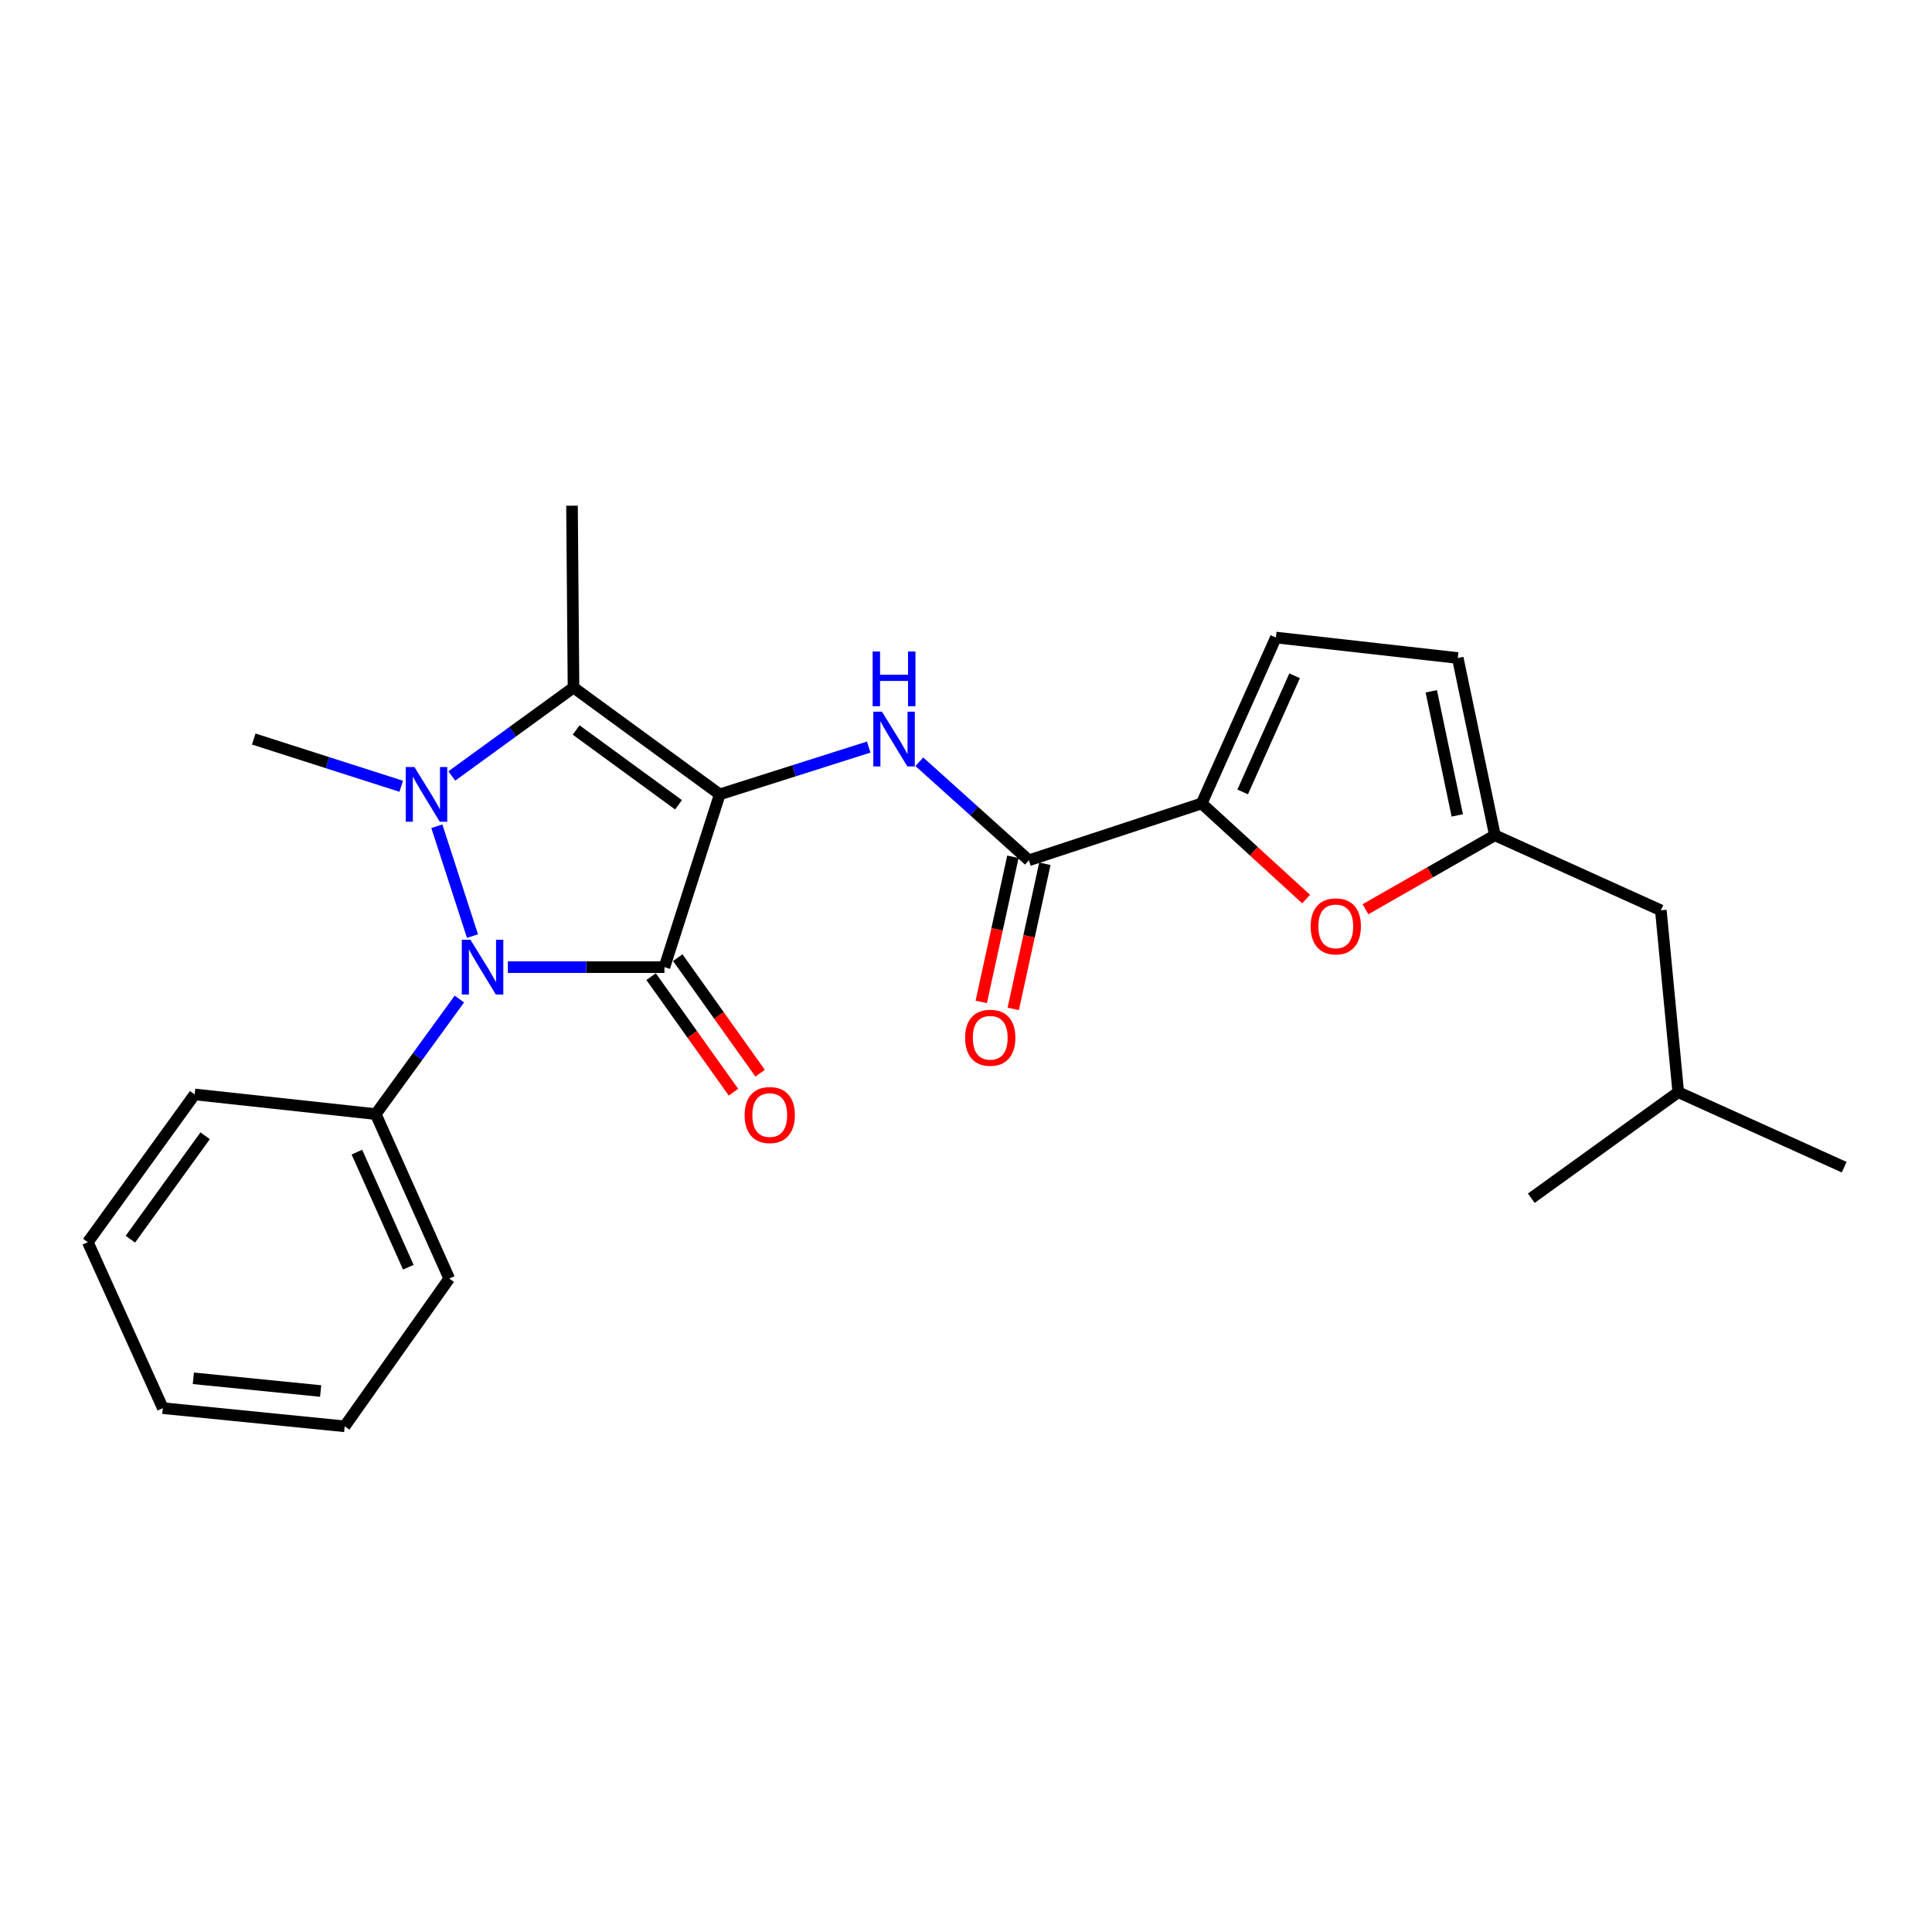 <?xml version='1.0' encoding='iso-8859-1'?>
<svg version='1.1' baseProfile='full'
              xmlns='http://www.w3.org/2000/svg'
                      xmlns:rdkit='http://www.rdkit.org/xml'
                      xmlns:xlink='http://www.w3.org/1999/xlink'
                  xml:space='preserve'
width='1000px' height='1000px' viewBox='0 0 1000 1000'>
<!-- END OF HEADER -->
<rect style='opacity:1.0;fill:#FFFFFF;stroke:none' width='1000' height='1000' x='0' y='0'> </rect>
<path class='bond-0' d='M 372.538,411.163 L 343.908,500.593' style='fill:none;fill-rule:evenodd;stroke:#000000;stroke-width:6px;stroke-linecap:butt;stroke-linejoin:miter;stroke-opacity:1' />
<path class='bond-3' d='M 372.538,411.163 L 296.849,355.87' style='fill:none;fill-rule:evenodd;stroke:#000000;stroke-width:6px;stroke-linecap:butt;stroke-linejoin:miter;stroke-opacity:1' />
<path class='bond-3' d='M 351.191,416.549 L 298.209,377.843' style='fill:none;fill-rule:evenodd;stroke:#000000;stroke-width:6px;stroke-linecap:butt;stroke-linejoin:miter;stroke-opacity:1' />
<path class='bond-4' d='M 372.538,411.163 L 411.095,398.924' style='fill:none;fill-rule:evenodd;stroke:#000000;stroke-width:6px;stroke-linecap:butt;stroke-linejoin:miter;stroke-opacity:1' />
<path class='bond-4' d='M 411.095,398.924 L 449.652,386.684' style='fill:none;fill-rule:evenodd;stroke:#0000FF;stroke-width:6px;stroke-linecap:butt;stroke-linejoin:miter;stroke-opacity:1' />
<path class='bond-2' d='M 343.908,500.593 L 303.387,500.593' style='fill:none;fill-rule:evenodd;stroke:#000000;stroke-width:6px;stroke-linecap:butt;stroke-linejoin:miter;stroke-opacity:1' />
<path class='bond-2' d='M 303.387,500.593 L 262.866,500.593' style='fill:none;fill-rule:evenodd;stroke:#0000FF;stroke-width:6px;stroke-linecap:butt;stroke-linejoin:miter;stroke-opacity:1' />
<path class='bond-10' d='M 337.01,505.51 L 358.326,535.411' style='fill:none;fill-rule:evenodd;stroke:#000000;stroke-width:6px;stroke-linecap:butt;stroke-linejoin:miter;stroke-opacity:1' />
<path class='bond-10' d='M 358.326,535.411 L 379.641,565.312' style='fill:none;fill-rule:evenodd;stroke:#FF0000;stroke-width:6px;stroke-linecap:butt;stroke-linejoin:miter;stroke-opacity:1' />
<path class='bond-10' d='M 350.805,495.676 L 372.12,525.577' style='fill:none;fill-rule:evenodd;stroke:#000000;stroke-width:6px;stroke-linecap:butt;stroke-linejoin:miter;stroke-opacity:1' />
<path class='bond-10' d='M 372.12,525.577 L 393.436,555.478' style='fill:none;fill-rule:evenodd;stroke:#FF0000;stroke-width:6px;stroke-linecap:butt;stroke-linejoin:miter;stroke-opacity:1' />
<path class='bond-1' d='M 233.848,401.65 L 265.348,378.76' style='fill:none;fill-rule:evenodd;stroke:#0000FF;stroke-width:6px;stroke-linecap:butt;stroke-linejoin:miter;stroke-opacity:1' />
<path class='bond-1' d='M 265.348,378.76 L 296.849,355.87' style='fill:none;fill-rule:evenodd;stroke:#000000;stroke-width:6px;stroke-linecap:butt;stroke-linejoin:miter;stroke-opacity:1' />
<path class='bond-14' d='M 207.669,406.972 L 169.502,394.748' style='fill:none;fill-rule:evenodd;stroke:#0000FF;stroke-width:6px;stroke-linecap:butt;stroke-linejoin:miter;stroke-opacity:1' />
<path class='bond-14' d='M 169.502,394.748 L 131.336,382.524' style='fill:none;fill-rule:evenodd;stroke:#000000;stroke-width:6px;stroke-linecap:butt;stroke-linejoin:miter;stroke-opacity:1' />
<path class='bond-25' d='M 226.113,427.674 L 244.556,484.516' style='fill:none;fill-rule:evenodd;stroke:#0000FF;stroke-width:6px;stroke-linecap:butt;stroke-linejoin:miter;stroke-opacity:1' />
<path class='bond-12' d='M 237.772,517.104 L 216.13,546.881' style='fill:none;fill-rule:evenodd;stroke:#0000FF;stroke-width:6px;stroke-linecap:butt;stroke-linejoin:miter;stroke-opacity:1' />
<path class='bond-12' d='M 216.13,546.881 L 194.488,576.658' style='fill:none;fill-rule:evenodd;stroke:#000000;stroke-width:6px;stroke-linecap:butt;stroke-linejoin:miter;stroke-opacity:1' />
<path class='bond-16' d='M 296.849,355.87 L 296.068,261.744' style='fill:none;fill-rule:evenodd;stroke:#000000;stroke-width:6px;stroke-linecap:butt;stroke-linejoin:miter;stroke-opacity:1' />
<path class='bond-5' d='M 475.844,394.292 L 504.195,419.786' style='fill:none;fill-rule:evenodd;stroke:#0000FF;stroke-width:6px;stroke-linecap:butt;stroke-linejoin:miter;stroke-opacity:1' />
<path class='bond-5' d='M 504.195,419.786 L 532.546,445.281' style='fill:none;fill-rule:evenodd;stroke:#000000;stroke-width:6px;stroke-linecap:butt;stroke-linejoin:miter;stroke-opacity:1' />
<path class='bond-6' d='M 532.546,445.281 L 621.975,415.869' style='fill:none;fill-rule:evenodd;stroke:#000000;stroke-width:6px;stroke-linecap:butt;stroke-linejoin:miter;stroke-opacity:1' />
<path class='bond-13' d='M 524.269,443.477 L 516.085,481.034' style='fill:none;fill-rule:evenodd;stroke:#000000;stroke-width:6px;stroke-linecap:butt;stroke-linejoin:miter;stroke-opacity:1' />
<path class='bond-13' d='M 516.085,481.034 L 507.902,518.591' style='fill:none;fill-rule:evenodd;stroke:#FF0000;stroke-width:6px;stroke-linecap:butt;stroke-linejoin:miter;stroke-opacity:1' />
<path class='bond-13' d='M 540.822,447.084 L 532.638,484.641' style='fill:none;fill-rule:evenodd;stroke:#000000;stroke-width:6px;stroke-linecap:butt;stroke-linejoin:miter;stroke-opacity:1' />
<path class='bond-13' d='M 532.638,484.641 L 524.454,522.198' style='fill:none;fill-rule:evenodd;stroke:#FF0000;stroke-width:6px;stroke-linecap:butt;stroke-linejoin:miter;stroke-opacity:1' />
<path class='bond-7' d='M 621.975,415.869 L 649.009,440.612' style='fill:none;fill-rule:evenodd;stroke:#000000;stroke-width:6px;stroke-linecap:butt;stroke-linejoin:miter;stroke-opacity:1' />
<path class='bond-7' d='M 649.009,440.612 L 676.043,465.355' style='fill:none;fill-rule:evenodd;stroke:#FF0000;stroke-width:6px;stroke-linecap:butt;stroke-linejoin:miter;stroke-opacity:1' />
<path class='bond-9' d='M 621.975,415.869 L 660.393,329.988' style='fill:none;fill-rule:evenodd;stroke:#000000;stroke-width:6px;stroke-linecap:butt;stroke-linejoin:miter;stroke-opacity:1' />
<path class='bond-9' d='M 643.202,409.905 L 670.095,349.788' style='fill:none;fill-rule:evenodd;stroke:#000000;stroke-width:6px;stroke-linecap:butt;stroke-linejoin:miter;stroke-opacity:1' />
<path class='bond-8' d='M 706.767,470.622 L 740.257,451.481' style='fill:none;fill-rule:evenodd;stroke:#FF0000;stroke-width:6px;stroke-linecap:butt;stroke-linejoin:miter;stroke-opacity:1' />
<path class='bond-8' d='M 740.257,451.481 L 773.747,432.34' style='fill:none;fill-rule:evenodd;stroke:#000000;stroke-width:6px;stroke-linecap:butt;stroke-linejoin:miter;stroke-opacity:1' />
<path class='bond-15' d='M 773.747,432.34 L 859.648,471.182' style='fill:none;fill-rule:evenodd;stroke:#000000;stroke-width:6px;stroke-linecap:butt;stroke-linejoin:miter;stroke-opacity:1' />
<path class='bond-26' d='M 773.747,432.34 L 754.529,340.585' style='fill:none;fill-rule:evenodd;stroke:#000000;stroke-width:6px;stroke-linecap:butt;stroke-linejoin:miter;stroke-opacity:1' />
<path class='bond-26' d='M 754.284,422.049 L 740.831,357.822' style='fill:none;fill-rule:evenodd;stroke:#000000;stroke-width:6px;stroke-linecap:butt;stroke-linejoin:miter;stroke-opacity:1' />
<path class='bond-11' d='M 660.393,329.988 L 754.529,340.585' style='fill:none;fill-rule:evenodd;stroke:#000000;stroke-width:6px;stroke-linecap:butt;stroke-linejoin:miter;stroke-opacity:1' />
<path class='bond-18' d='M 194.488,576.658 L 232.53,661.777' style='fill:none;fill-rule:evenodd;stroke:#000000;stroke-width:6px;stroke-linecap:butt;stroke-linejoin:miter;stroke-opacity:1' />
<path class='bond-18' d='M 184.728,596.338 L 211.357,655.922' style='fill:none;fill-rule:evenodd;stroke:#000000;stroke-width:6px;stroke-linecap:butt;stroke-linejoin:miter;stroke-opacity:1' />
<path class='bond-19' d='M 194.488,576.658 L 100.748,566.475' style='fill:none;fill-rule:evenodd;stroke:#000000;stroke-width:6px;stroke-linecap:butt;stroke-linejoin:miter;stroke-opacity:1' />
<path class='bond-17' d='M 859.648,471.182 L 868.664,565.317' style='fill:none;fill-rule:evenodd;stroke:#000000;stroke-width:6px;stroke-linecap:butt;stroke-linejoin:miter;stroke-opacity:1' />
<path class='bond-20' d='M 868.664,565.317 L 792.59,620.196' style='fill:none;fill-rule:evenodd;stroke:#000000;stroke-width:6px;stroke-linecap:butt;stroke-linejoin:miter;stroke-opacity:1' />
<path class='bond-21' d='M 868.664,565.317 L 954.545,604.131' style='fill:none;fill-rule:evenodd;stroke:#000000;stroke-width:6px;stroke-linecap:butt;stroke-linejoin:miter;stroke-opacity:1' />
<path class='bond-23' d='M 232.53,661.777 L 178.404,738.256' style='fill:none;fill-rule:evenodd;stroke:#000000;stroke-width:6px;stroke-linecap:butt;stroke-linejoin:miter;stroke-opacity:1' />
<path class='bond-22' d='M 100.748,566.475 L 45.455,642.954' style='fill:none;fill-rule:evenodd;stroke:#000000;stroke-width:6px;stroke-linecap:butt;stroke-linejoin:miter;stroke-opacity:1' />
<path class='bond-22' d='M 106.183,587.872 L 67.477,641.408' style='fill:none;fill-rule:evenodd;stroke:#000000;stroke-width:6px;stroke-linecap:butt;stroke-linejoin:miter;stroke-opacity:1' />
<path class='bond-24' d='M 45.455,642.954 L 84.278,728.854' style='fill:none;fill-rule:evenodd;stroke:#000000;stroke-width:6px;stroke-linecap:butt;stroke-linejoin:miter;stroke-opacity:1' />
<path class='bond-27' d='M 178.404,738.256 L 84.278,728.854' style='fill:none;fill-rule:evenodd;stroke:#000000;stroke-width:6px;stroke-linecap:butt;stroke-linejoin:miter;stroke-opacity:1' />
<path class='bond-27' d='M 165.969,719.989 L 100.08,713.407' style='fill:none;fill-rule:evenodd;stroke:#000000;stroke-width:6px;stroke-linecap:butt;stroke-linejoin:miter;stroke-opacity:1' />
<path  class='atom-2' d='M 214.496 397.003
L 223.776 412.003
Q 224.696 413.483, 226.176 416.163
Q 227.656 418.843, 227.736 419.003
L 227.736 397.003
L 231.496 397.003
L 231.496 425.323
L 227.616 425.323
L 217.656 408.923
Q 216.496 407.003, 215.256 404.803
Q 214.056 402.603, 213.696 401.923
L 213.696 425.323
L 210.016 425.323
L 210.016 397.003
L 214.496 397.003
' fill='#0000FF'/>
<path  class='atom-3' d='M 243.512 486.433
L 252.792 501.433
Q 253.712 502.913, 255.192 505.593
Q 256.672 508.273, 256.752 508.433
L 256.752 486.433
L 260.512 486.433
L 260.512 514.753
L 256.632 514.753
L 246.672 498.353
Q 245.512 496.433, 244.272 494.233
Q 243.072 492.033, 242.712 491.353
L 242.712 514.753
L 239.032 514.753
L 239.032 486.433
L 243.512 486.433
' fill='#0000FF'/>
<path  class='atom-5' d='M 456.498 368.364
L 465.778 383.364
Q 466.698 384.844, 468.178 387.524
Q 469.658 390.204, 469.738 390.364
L 469.738 368.364
L 473.498 368.364
L 473.498 396.684
L 469.618 396.684
L 459.658 380.284
Q 458.498 378.364, 457.258 376.164
Q 456.058 373.964, 455.698 373.284
L 455.698 396.684
L 452.018 396.684
L 452.018 368.364
L 456.498 368.364
' fill='#0000FF'/>
<path  class='atom-5' d='M 451.678 337.212
L 455.518 337.212
L 455.518 349.252
L 469.998 349.252
L 469.998 337.212
L 473.838 337.212
L 473.838 365.532
L 469.998 365.532
L 469.998 352.452
L 455.518 352.452
L 455.518 365.532
L 451.678 365.532
L 451.678 337.212
' fill='#0000FF'/>
<path  class='atom-8' d='M 678.395 479.487
Q 678.395 472.687, 681.755 468.887
Q 685.115 465.087, 691.395 465.087
Q 697.675 465.087, 701.035 468.887
Q 704.395 472.687, 704.395 479.487
Q 704.395 486.367, 700.995 490.287
Q 697.595 494.167, 691.395 494.167
Q 685.155 494.167, 681.755 490.287
Q 678.395 486.407, 678.395 479.487
M 691.395 490.967
Q 695.715 490.967, 698.035 488.087
Q 700.395 485.167, 700.395 479.487
Q 700.395 473.927, 698.035 471.127
Q 695.715 468.287, 691.395 468.287
Q 687.075 468.287, 684.715 471.087
Q 682.395 473.887, 682.395 479.487
Q 682.395 485.207, 684.715 488.087
Q 687.075 490.967, 691.395 490.967
' fill='#FF0000'/>
<path  class='atom-11' d='M 385.42 577.143
Q 385.42 570.343, 388.78 566.543
Q 392.14 562.743, 398.42 562.743
Q 404.7 562.743, 408.06 566.543
Q 411.42 570.343, 411.42 577.143
Q 411.42 584.023, 408.02 587.943
Q 404.62 591.823, 398.42 591.823
Q 392.18 591.823, 388.78 587.943
Q 385.42 584.063, 385.42 577.143
M 398.42 588.623
Q 402.74 588.623, 405.06 585.743
Q 407.42 582.823, 407.42 577.143
Q 407.42 571.583, 405.06 568.783
Q 402.74 565.943, 398.42 565.943
Q 394.1 565.943, 391.74 568.743
Q 389.42 571.543, 389.42 577.143
Q 389.42 582.863, 391.74 585.743
Q 394.1 588.623, 398.42 588.623
' fill='#FF0000'/>
<path  class='atom-14' d='M 499.546 537.143
Q 499.546 530.343, 502.906 526.543
Q 506.266 522.743, 512.546 522.743
Q 518.826 522.743, 522.186 526.543
Q 525.546 530.343, 525.546 537.143
Q 525.546 544.023, 522.146 547.943
Q 518.746 551.823, 512.546 551.823
Q 506.306 551.823, 502.906 547.943
Q 499.546 544.063, 499.546 537.143
M 512.546 548.623
Q 516.866 548.623, 519.186 545.743
Q 521.546 542.823, 521.546 537.143
Q 521.546 531.583, 519.186 528.783
Q 516.866 525.943, 512.546 525.943
Q 508.226 525.943, 505.866 528.743
Q 503.546 531.543, 503.546 537.143
Q 503.546 542.863, 505.866 545.743
Q 508.226 548.623, 512.546 548.623
' fill='#FF0000'/>
</svg>

